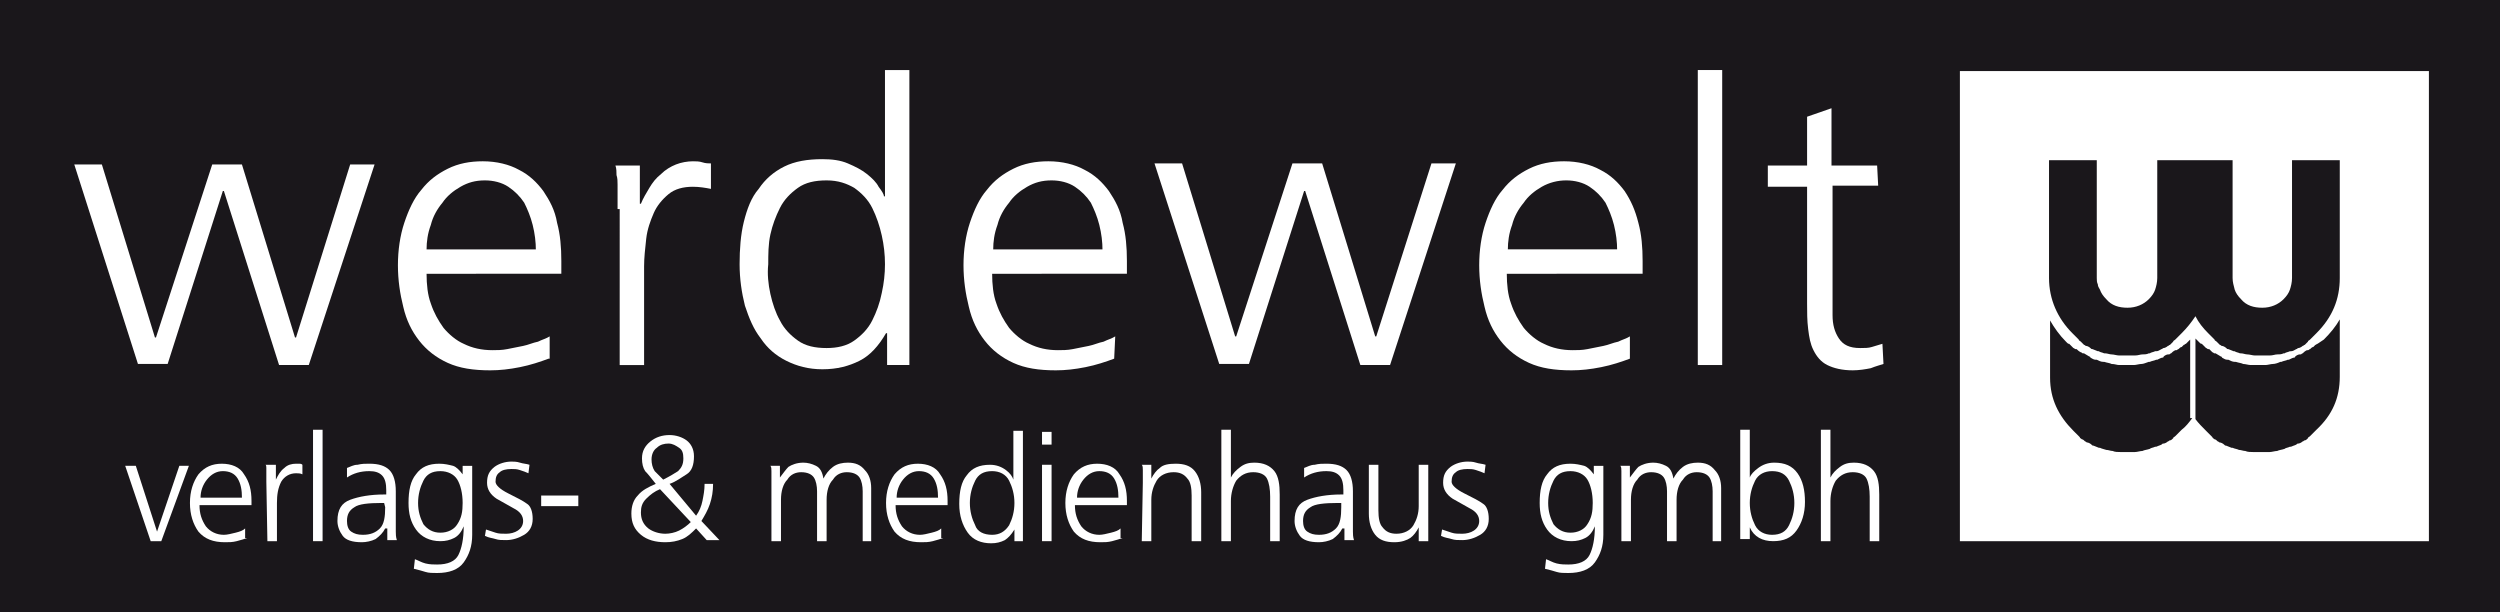 <?xml version="1.0" encoding="UTF-8"?>
<svg xmlns="http://www.w3.org/2000/svg" xmlns:xlink="http://www.w3.org/1999/xlink" version="1.1" id="Ebene_1" x="0px" y="0px" viewBox="0 0 235.6 57.7" style="enable-background:new 0 0 235.6 57.7;" xml:space="preserve">
<style type="text/css">
	.st0{fill:#1A171B;}
	.st1{fill:#FFFFFF;}
</style>
<g id="Ebene_1_00000174587367829520338020000015672516416883775921_">
</g>
<g>
	<path class="st0" d="M0,0v57.7h235.6V0H0z"></path>
</g>
<path class="st1" d="M184.7,6.7V51h44.2V6.7H184.7z M206.6,39.4c-0.3,0.4-0.6,0.8-1,1.1l-0.1,0.1c-0.1,0.1-0.1,0.1-0.2,0.2  c-0.1,0.1-0.2,0.2-0.3,0.3s-0.2,0.1-0.2,0.2c-0.1,0.1-0.2,0.2-0.3,0.2s-0.1,0.1-0.2,0.1c-0.1,0.1-0.3,0.2-0.4,0.2  c-0.1,0-0.1,0-0.2,0.1c-0.2,0.1-0.3,0.1-0.5,0.2h-0.1c-0.2,0.1-0.4,0.1-0.5,0.2c-0.3,0.1-0.5,0.1-0.7,0.2c-0.2,0-0.5,0.1-0.7,0.1  h-0.1c-0.2,0-0.4,0-0.6,0c-0.2,0-0.4,0-0.6,0c-0.1,0-0.1,0-0.1,0c-0.2,0-0.5,0-0.7-0.1c-0.2,0-0.4-0.1-0.6-0.1  c-0.3-0.1-0.4-0.1-0.6-0.2h-0.1c-0.2-0.1-0.3-0.1-0.5-0.2c-0.1,0-0.1,0-0.2-0.1c-0.1-0.1-0.3-0.2-0.4-0.2c-0.1,0-0.1-0.1-0.2-0.1  c-0.1-0.1-0.2-0.2-0.3-0.2c-0.1-0.1-0.2-0.1-0.2-0.2c-0.1-0.1-0.2-0.2-0.3-0.3s-0.1-0.1-0.2-0.2l-0.1-0.1c-1.4-1.4-2.2-3-2.2-5v-5.4  c0.4,0.7,0.9,1.4,1.5,2c0,0,0,0,0.1,0.1l0,0c0.1,0.1,0.1,0.1,0.2,0.1l0.1,0.1l0,0c0.1,0.1,0.2,0.2,0.3,0.3c0.1,0,0.1,0.1,0.2,0.1  h0.1l0,0c0.1,0.1,0.2,0.2,0.4,0.3c0.1,0,0.1,0.1,0.2,0.1h0.1c0.2,0.1,0.3,0.2,0.5,0.3c0,0,0.1,0,0.1,0.1l0,0  c0.2,0.1,0.3,0.2,0.5,0.2h0.1c0.2,0.1,0.4,0.2,0.6,0.2h0.1c0.3,0.1,0.5,0.1,0.7,0.2l0,0l0,0c0.3,0,0.5,0.1,0.7,0.1h0.1l0,0  c0.2,0,0.4,0,0.6,0l0,0c0.2,0,0.4,0,0.6,0l0,0h0.1c0.2,0,0.5-0.1,0.7-0.1l0,0c0.2,0,0.4-0.1,0.7-0.2h0.1c0.2-0.1,0.4-0.1,0.6-0.2  c0.1,0,0.1,0,0.1,0c0.2-0.1,0.4-0.2,0.5-0.2l0,0c0,0,0.1,0,0.1-0.1c0.1-0.1,0.3-0.2,0.4-0.2l0,0h0.1c0.1,0,0.1-0.1,0.2-0.1  c0.1-0.1,0.2-0.2,0.4-0.3l0,0h0.1c0.1,0,0.1-0.1,0.2-0.1c0.1-0.1,0.2-0.2,0.3-0.2l0.1-0.1l0.1-0.1c0.1,0,0.1-0.1,0.2-0.1l0.1-0.1  l0,0c0.1-0.1,0.2-0.2,0.3-0.3v7.4H206.6z M205.6,31.4C205.6,31.4,205.5,31.5,205.6,31.4l-0.1,0.1c-0.1,0.1-0.1,0.1-0.2,0.2  c-0.1,0.1-0.2,0.2-0.3,0.3s-0.2,0.1-0.2,0.2c-0.1,0.1-0.2,0.2-0.3,0.3c-0.1,0-0.1,0.1-0.2,0.1c-0.1,0.1-0.3,0.2-0.4,0.2  c-0.1,0-0.1,0.1-0.2,0.1c-0.2,0.1-0.3,0.2-0.5,0.2h-0.1c-0.2,0.1-0.4,0.1-0.5,0.2c0,0,0,0-0.1,0c-0.2,0.1-0.4,0.1-0.6,0.1l0,0  c-0.2,0-0.4,0.1-0.7,0.1h-0.1c-0.2,0-0.4,0-0.6,0l0,0l0,0c-0.2,0-0.4,0-0.6,0c0,0-0.1,0-0.2,0c-0.2,0-0.5-0.1-0.7-0.1l0,0  c-0.2,0-0.4-0.1-0.6-0.1c0,0,0,0-0.1,0c-0.2-0.1-0.4-0.1-0.5-0.2h-0.1c-0.2-0.1-0.3-0.1-0.5-0.2c-0.1,0-0.1,0-0.2-0.1  c-0.1-0.1-0.3-0.2-0.4-0.2c-0.1,0-0.1-0.1-0.2-0.1c-0.1-0.1-0.2-0.2-0.3-0.3s-0.2-0.1-0.2-0.2c-0.1-0.1-0.2-0.2-0.3-0.3  c-0.1-0.1-0.1-0.1-0.2-0.2l0,0l-0.1-0.1c-1.4-1.4-2.2-3.2-2.2-5.2V15.1h4.5v11.1c0,0.2,0,0.4,0.1,0.6c0,0.2,0.1,0.3,0.2,0.5  c0.1,0.3,0.3,0.6,0.6,0.9c0.5,0.6,1.2,0.8,2,0.8s1.5-0.3,2-0.8c0.3-0.3,0.5-0.6,0.6-0.9s0.2-0.7,0.2-1.1V15.1h7.1v11.1  c0,0.4,0.1,0.7,0.2,1.1c0.1,0.3,0.3,0.6,0.6,0.9c0.5,0.6,1.2,0.8,2,0.8s1.5-0.3,2-0.8c0.3-0.3,0.5-0.6,0.6-0.9s0.2-0.7,0.2-1.1V15.1  h4.5v11.1c0,2-0.7,3.7-2.2,5.2l-0.1,0.1l0,0c-0.1,0.1-0.1,0.1-0.2,0.2c-0.1,0.1-0.2,0.2-0.3,0.3c-0.1,0.1-0.2,0.1-0.2,0.2  c-0.1,0.1-0.2,0.2-0.3,0.3c-0.1,0-0.1,0.1-0.2,0.1c-0.1,0.1-0.3,0.2-0.4,0.2c-0.1,0-0.1,0.1-0.2,0.1c-0.2,0.1-0.3,0.2-0.5,0.2h-0.1  c-0.2,0.1-0.4,0.1-0.5,0.2c0,0,0,0-0.1,0c-0.2,0.1-0.4,0.1-0.6,0.1l0,0c-0.2,0-0.4,0.1-0.7,0.1h-0.1c-0.2,0-0.4,0-0.6,0l0,0l0,0  c-0.2,0-0.4,0-0.6,0h-0.1c-0.2,0-0.5-0.1-0.7-0.1l0,0c-0.2,0-0.4-0.1-0.6-0.1c0,0,0,0-0.1,0c-0.2-0.1-0.4-0.1-0.5-0.2h-0.1  c-0.2-0.1-0.3-0.1-0.5-0.2c-0.1,0-0.1,0-0.2-0.1c-0.1-0.1-0.3-0.2-0.4-0.2c-0.1,0-0.1-0.1-0.2-0.1c-0.1-0.1-0.2-0.2-0.3-0.3  s-0.2-0.1-0.2-0.2c-0.1-0.1-0.2-0.2-0.3-0.3c-0.1-0.1-0.1-0.1-0.2-0.2l0,0l-0.1-0.1c-0.5-0.5-0.9-1-1.2-1.6  C206.5,30.4,206.1,30.9,205.6,31.4z M220.5,35.5c0,2-0.7,3.6-2.2,5l-0.1,0.1c-0.1,0.1-0.1,0.1-0.2,0.2c-0.1,0.1-0.2,0.2-0.3,0.3  s-0.2,0.1-0.2,0.2c-0.1,0.1-0.2,0.2-0.3,0.2s-0.1,0.1-0.2,0.1c-0.1,0.1-0.3,0.2-0.4,0.2c-0.1,0-0.1,0-0.2,0.1  c-0.2,0.1-0.3,0.1-0.5,0.2h-0.1c-0.2,0.1-0.4,0.1-0.5,0.2c-0.3,0.1-0.5,0.1-0.7,0.2c-0.2,0-0.5,0.1-0.7,0.1c-0.1,0-0.1,0-0.2,0  c-0.2,0-0.4,0-0.6,0c-0.2,0-0.4,0-0.6,0c0,0-0.1,0-0.2,0c-0.2,0-0.5,0-0.7-0.1c-0.2,0-0.4-0.1-0.6-0.1c-0.2-0.1-0.4-0.1-0.6-0.2  h-0.1c-0.2-0.1-0.3-0.1-0.5-0.2c-0.1,0-0.1,0-0.2-0.1c-0.1-0.1-0.3-0.2-0.4-0.2c-0.1,0-0.1-0.1-0.2-0.1c-0.1-0.1-0.2-0.2-0.3-0.2  c-0.1-0.1-0.2-0.1-0.2-0.2c-0.1-0.1-0.2-0.2-0.3-0.3s-0.1-0.1-0.2-0.2l-0.1-0.1c-0.4-0.4-0.7-0.7-1-1.1v-7.6  c0.1,0.1,0.2,0.2,0.3,0.3c0,0,0,0,0.1,0.1l0,0c0.1,0.1,0.1,0.1,0.2,0.1l0.1,0.1l0,0c0.1,0.1,0.2,0.2,0.3,0.3c0.1,0,0.1,0.1,0.2,0.1  h0.1l0,0c0.1,0.1,0.2,0.2,0.3,0.3c0.1,0,0.1,0.1,0.2,0.1h0.1c0.2,0.1,0.3,0.2,0.5,0.3c0,0,0.1,0,0.1,0.1l0,0  c0.2,0.1,0.3,0.2,0.5,0.2h0.1c0.2,0.1,0.4,0.2,0.6,0.2h0.1c0.3,0.1,0.5,0.1,0.7,0.2l0,0l0,0c0.2,0,0.5,0.1,0.7,0.1h0.1l0,0  c0.2,0,0.4,0,0.6,0l0,0c0.2,0,0.4,0,0.6,0l0,0h0.1c0.2,0,0.5-0.1,0.7-0.1l0,0c0.2,0,0.5-0.1,0.7-0.2h0.1c0.2-0.1,0.4-0.1,0.6-0.2  c0.1,0,0.1,0,0.1,0c0.2-0.1,0.4-0.2,0.5-0.2l0,0c0,0,0.1,0,0.1-0.1c0.1-0.1,0.3-0.2,0.4-0.2l0,0h0.1c0.1,0,0.1-0.1,0.2-0.1  c0.1-0.1,0.2-0.2,0.4-0.3l0,0h0.1c0.1,0,0.1-0.1,0.2-0.1c0.1-0.1,0.2-0.2,0.3-0.2l0.1-0.1l0.1-0.1c0.1,0,0.1-0.1,0.2-0.1L219,32l0,0  c0.6-0.6,1.1-1.2,1.5-1.9V35.5z"></path>
<g>
	<path class="st1" d="M15.2,51h-1l-2.4-7.1h1l2,6.2l2.1-6.2h0.9L15.2,51z"></path>
	<path class="st1" d="M23.3,50.7c-0.3,0.1-0.6,0.2-1,0.3s-0.7,0.1-1.1,0.1c-1.1,0-1.9-0.3-2.5-1c-0.5-0.7-0.8-1.6-0.8-2.7   c0-1.1,0.3-2,0.8-2.7c0.6-0.7,1.3-1,2.2-1c0.9,0,1.7,0.3,2.1,1c0.5,0.7,0.7,1.5,0.7,2.5v0.4h-4.9c0,0.8,0.2,1.4,0.6,2   c0.4,0.5,1,0.8,1.7,0.8c0.3,0,0.7-0.1,1.1-0.2s0.7-0.2,0.9-0.4v0.9H23.3z M22.8,46.9c0-0.7-0.1-1.3-0.4-1.8s-0.8-0.7-1.4-0.7   s-1.1,0.3-1.5,0.8s-0.6,1.1-0.6,1.7H22.8z"></path>
	<path class="st1" d="M25.1,45.4v-0.5v-0.2c0-0.2,0-0.4,0-0.6c0-0.1,0-0.3-0.1-0.3h1v1.4c0.2-0.4,0.4-0.8,0.8-1.1   c0.3-0.3,0.7-0.4,1.1-0.4c0.1,0,0.2,0,0.3,0c0.1,0,0.2,0,0.3,0.1v0.9c-0.2-0.1-0.4-0.1-0.6-0.1c-0.6,0-1.1,0.3-1.4,0.8   c-0.3,0.6-0.4,1.2-0.4,2V51h-0.9L25.1,45.4L25.1,45.4z"></path>
	<path class="st1" d="M29.5,40.5h0.9V51h-0.9V40.5z"></path>
	<path class="st1" d="M36.3,49.8c-0.2,0.4-0.5,0.7-0.9,1c-0.4,0.2-0.9,0.3-1.3,0.3c-0.9,0-1.5-0.2-1.8-0.6c-0.3-0.4-0.5-0.9-0.5-1.4   c0-1.1,0.4-1.7,1.2-2s1.9-0.5,3.2-0.5h0.2v-0.4c0-0.6-0.1-1.1-0.4-1.4c-0.3-0.3-0.7-0.4-1.2-0.4c-0.8,0-1.5,0.2-2.1,0.6v-0.9   c0.3-0.1,0.6-0.3,1-0.3c0.4-0.1,0.7-0.1,1.1-0.1c0.9,0,1.5,0.2,1.9,0.6c0.4,0.4,0.6,1.1,0.6,2v3.1c0,0.3,0,0.5,0,0.7s0,0.5,0.1,0.8   h-0.9v-1.1H36.3z M36.2,47.4H36c-1.3,0-2.2,0.1-2.6,0.4c-0.5,0.3-0.7,0.7-0.7,1.3c0,0.4,0.1,0.8,0.4,1c0.3,0.2,0.6,0.3,1.1,0.3   c0.7,0,1.2-0.2,1.6-0.6c0.4-0.4,0.5-1.1,0.5-2L36.2,47.4L36.2,47.4z"></path>
	<path class="st1" d="M44.5,50.4c0,1.1-0.3,1.9-0.8,2.6c-0.5,0.7-1.4,1-2.5,1c-0.4,0-0.8,0-1.1-0.1s-0.7-0.2-1.1-0.3l0.1-0.9   c0.3,0.1,0.6,0.3,1,0.4c0.4,0.1,0.8,0.1,1.1,0.1c1,0,1.7-0.3,2-0.9c0.3-0.6,0.5-1.5,0.5-2.7c-0.2,0.5-0.5,0.9-0.9,1.1   C42.4,50.9,42,51,41.5,51c-1,0-1.8-0.4-2.3-1.1c-0.5-0.7-0.7-1.5-0.7-2.5c0-1.2,0.2-2.1,0.7-2.7c0.5-0.7,1.2-1,2.2-1   c0.5,0,0.9,0.1,1.3,0.2c0.3,0.1,0.6,0.4,0.9,0.8v-0.8h0.9C44.5,43.9,44.5,50.4,44.5,50.4z M41.5,50.2c0.7,0,1.3-0.3,1.6-0.8   c0.4-0.6,0.5-1.2,0.5-2c0-0.9-0.2-1.7-0.5-2.2s-0.9-0.8-1.6-0.8c-0.8,0-1.3,0.3-1.6,0.9c-0.3,0.6-0.5,1.3-0.5,2.1s0.2,1.4,0.5,2   C40.3,49.9,40.8,50.2,41.5,50.2z"></path>
	<path class="st1" d="M45.8,49.9c0.3,0.1,0.6,0.2,0.9,0.3c0.3,0.1,0.6,0.1,1,0.1s0.8-0.1,1.1-0.3s0.5-0.5,0.5-0.9   c0-0.5-0.3-0.9-0.9-1.2c-0.5-0.3-1.1-0.6-1.6-0.9c-0.6-0.4-0.9-0.9-0.9-1.5c0-0.7,0.2-1.1,0.7-1.5c0.4-0.3,1-0.5,1.6-0.5   c0.2,0,0.5,0,0.8,0.1s0.6,0.1,0.9,0.2l-0.1,0.8c-0.2-0.1-0.5-0.2-0.8-0.3s-0.5-0.1-0.8-0.1c-0.5,0-0.9,0.1-1.1,0.3   c-0.3,0.2-0.4,0.5-0.4,0.9c0,0.3,0.4,0.7,1.2,1.1c0.8,0.4,1.4,0.7,1.8,1c0.3,0.2,0.5,0.7,0.5,1.4s-0.3,1.2-0.8,1.5   s-1.1,0.5-1.7,0.5c-0.4,0-0.7,0-1-0.1s-0.6-0.1-1-0.3L45.8,49.9z"></path>
	<path class="st1" d="M51,46.7h3.5v1H51V46.7z"></path>
	<path class="st1" d="M65.6,48.6c0.3-0.4,0.5-0.9,0.6-1.4s0.2-1,0.2-1.6h0.8c0,0.7-0.1,1.3-0.3,1.9c-0.2,0.6-0.5,1.1-0.8,1.6   l1.7,1.8h-1.2l-1-1.1c-0.4,0.4-0.8,0.8-1.3,1s-1,0.3-1.6,0.3c-0.9,0-1.7-0.2-2.3-0.7s-0.9-1.1-0.9-2c0-0.7,0.2-1.3,0.6-1.7   c0.4-0.5,1-0.8,1.7-1.1c-0.4-0.5-0.7-0.9-1-1.2c-0.2-0.3-0.3-0.7-0.3-1.2c0-0.7,0.3-1.2,0.8-1.6c0.5-0.4,1.1-0.6,1.8-0.6   c0.6,0,1.2,0.2,1.6,0.5s0.7,0.8,0.7,1.5c0,0.8-0.2,1.4-0.7,1.7s-1,0.7-1.6,0.9L65.6,48.6z M62.2,46.1c-0.5,0.2-0.9,0.5-1.3,0.9   c-0.4,0.4-0.5,0.8-0.5,1.3c0,0.6,0.2,1.1,0.7,1.5c0.4,0.3,1,0.5,1.6,0.5c0.4,0,0.9-0.1,1.3-0.3c0.4-0.2,0.8-0.5,1.1-0.8L62.2,46.1z    M62.5,45.2c0.6-0.3,1.1-0.6,1.4-0.8c0.3-0.3,0.5-0.6,0.5-1.2c0-0.5-0.1-0.8-0.4-1c-0.3-0.2-0.6-0.4-1-0.4s-0.8,0.1-1.1,0.4   c-0.3,0.2-0.5,0.6-0.5,1.1c0,0.4,0.1,0.8,0.3,1.1C61.9,44.6,62.2,44.9,62.5,45.2z"></path>
	<path class="st1" d="M81.3,51v-4.7c0-0.5-0.1-1-0.3-1.3c-0.2-0.3-0.6-0.5-1.2-0.5c-0.5,0-1,0.2-1.3,0.7c-0.4,0.4-0.6,1.1-0.6,1.9   V51H77v-4.7c0-0.5-0.1-1-0.3-1.3c-0.2-0.3-0.6-0.5-1.2-0.5c-0.5,0-1,0.2-1.3,0.7c-0.4,0.4-0.6,1.1-0.6,1.9V51h-0.9v-5.4v-0.4   c0-0.3,0-0.5,0-0.8c0-0.2,0-0.4-0.1-0.5h0.9V45c0.3-0.4,0.6-0.8,0.8-1c0.3-0.2,0.8-0.4,1.4-0.4c0.4,0,0.8,0.1,1.2,0.3   c0.4,0.2,0.6,0.6,0.7,1.2c0.2-0.4,0.5-0.8,0.9-1.1s0.9-0.4,1.4-0.4c0.7,0,1.2,0.2,1.6,0.7c0.4,0.4,0.6,1,0.6,1.7v5H81.3z"></path>
	<path class="st1" d="M88.9,50.7c-0.3,0.1-0.6,0.2-1,0.3s-0.7,0.1-1.1,0.1c-1.1,0-1.9-0.3-2.5-1c-0.5-0.7-0.8-1.6-0.8-2.7   c0-1.1,0.3-2,0.8-2.7c0.6-0.7,1.3-1,2.2-1c0.9,0,1.7,0.3,2.1,1c0.5,0.7,0.7,1.5,0.7,2.5v0.4h-4.9c0,0.8,0.2,1.4,0.6,2   c0.4,0.5,1,0.8,1.7,0.8c0.3,0,0.7-0.1,1.1-0.2c0.4-0.1,0.7-0.2,0.9-0.4v0.9H88.9z M88.4,46.9c0-0.7-0.1-1.3-0.4-1.8   s-0.8-0.7-1.4-0.7s-1.1,0.3-1.5,0.8s-0.6,1.1-0.6,1.7H88.4z"></path>
	<path class="st1" d="M96.5,51h-0.9v-1.1c-0.3,0.5-0.6,0.8-0.9,1c-0.4,0.2-0.8,0.3-1.3,0.3c-0.9,0-1.7-0.3-2.2-1s-0.8-1.6-0.8-2.7   c0-1.2,0.2-2.1,0.7-2.7c0.5-0.7,1.2-1,2.2-1c0.6,0,1.1,0.2,1.5,0.5s0.6,0.6,0.7,0.9v-4.6h0.9V51H96.5z M93.5,50.4   c0.7,0,1.2-0.3,1.6-0.9c0.3-0.6,0.5-1.3,0.5-2.1s-0.2-1.5-0.5-2.1s-0.9-0.9-1.6-0.9c-0.8,0-1.3,0.3-1.6,0.9   c-0.3,0.6-0.5,1.3-0.5,2.1s0.2,1.5,0.5,2.1C92.1,50.1,92.7,50.4,93.5,50.4z"></path>
	<path class="st1" d="M99.1,41.9h-0.9v-1.2h0.9V41.9z M98.2,43.8h0.9V51h-0.9V43.8z"></path>
	<path class="st1" d="M105.8,50.7c-0.3,0.1-0.6,0.2-1,0.3s-0.7,0.1-1.1,0.1c-1.1,0-1.9-0.3-2.5-1c-0.5-0.7-0.8-1.6-0.8-2.7   c0-1.1,0.3-2,0.8-2.7c0.6-0.7,1.3-1,2.2-1c0.9,0,1.7,0.3,2.1,1c0.5,0.7,0.7,1.5,0.7,2.5v0.4h-4.9c0,0.8,0.2,1.4,0.6,2   c0.4,0.5,1,0.8,1.7,0.8c0.3,0,0.7-0.1,1.1-0.2c0.4-0.1,0.7-0.2,0.9-0.4v0.9H105.8z M105.4,46.9c0-0.7-0.1-1.3-0.4-1.8   s-0.8-0.7-1.4-0.7s-1.1,0.3-1.5,0.8s-0.6,1.1-0.6,1.7H105.4z"></path>
	<path class="st1" d="M107.7,45.5v-0.4c0-0.3,0-0.5,0-0.8c0-0.2,0-0.4-0.1-0.5h0.9v1.3c0.2-0.4,0.5-0.8,0.8-1   c0.3-0.3,0.8-0.4,1.5-0.4c0.8,0,1.4,0.2,1.8,0.7s0.6,1.2,0.6,2V51h-0.9v-4.3c0-0.7-0.1-1.3-0.4-1.6c-0.3-0.4-0.7-0.6-1.3-0.6   c-0.7,0-1.3,0.3-1.6,0.8c-0.3,0.5-0.5,1.1-0.5,1.8V51h-0.9L107.7,45.5L107.7,45.5z"></path>
	<path class="st1" d="M115.1,40.5h0.9V45c0.2-0.4,0.5-0.7,0.9-1s0.8-0.4,1.3-0.4c0.9,0,1.5,0.3,1.9,0.8s0.5,1.3,0.5,2.2V51h-0.9   v-4.2c0-0.7-0.1-1.3-0.3-1.7c-0.2-0.4-0.7-0.6-1.3-0.6c-0.7,0-1.2,0.3-1.6,0.8c-0.3,0.5-0.5,1.2-0.5,1.9V51h-0.9V40.5z"></path>
	<path class="st1" d="M126.5,49.8c-0.2,0.4-0.5,0.7-0.9,1c-0.4,0.2-0.9,0.3-1.3,0.3c-0.9,0-1.5-0.2-1.8-0.6   c-0.3-0.4-0.5-0.9-0.5-1.4c0-1.1,0.4-1.7,1.2-2c0.8-0.3,1.9-0.5,3.2-0.5h0.2v-0.4c0-0.6-0.1-1.1-0.4-1.4c-0.3-0.3-0.7-0.4-1.2-0.4   c-0.8,0-1.5,0.2-2.1,0.6v-0.9c0.3-0.1,0.6-0.3,1-0.3c0.4-0.1,0.7-0.1,1.1-0.1c0.9,0,1.5,0.2,1.9,0.6c0.4,0.4,0.6,1.1,0.6,2v3.1   c0,0.3,0,0.5,0,0.7s0,0.5,0.1,0.8h-0.9v-1.1H126.5z M126.4,47.4h-0.3c-1.3,0-2.2,0.1-2.6,0.4c-0.5,0.3-0.7,0.7-0.7,1.3   c0,0.4,0.1,0.8,0.4,1s0.6,0.3,1.1,0.3c0.7,0,1.2-0.2,1.6-0.6c0.4-0.4,0.5-1.1,0.5-2V47.4z"></path>
	<path class="st1" d="M134.6,49.3c0,0.3,0,0.5,0,0.8s0,0.5,0,0.9h-0.9v-1.3c-0.2,0.4-0.5,0.8-0.8,1s-0.8,0.4-1.5,0.4   c-0.8,0-1.4-0.2-1.8-0.7c-0.4-0.5-0.6-1.2-0.6-2v-4.6h0.9v4.3c0,0.7,0.1,1.3,0.4,1.6c0.3,0.4,0.7,0.6,1.3,0.6   c0.7,0,1.3-0.3,1.6-0.8s0.5-1.1,0.5-1.8v-3.9h0.9L134.6,49.3L134.6,49.3z"></path>
	<path class="st1" d="M135.9,49.9c0.3,0.1,0.6,0.2,0.9,0.3c0.3,0.1,0.6,0.1,1,0.1s0.8-0.1,1.1-0.3s0.5-0.5,0.5-0.9   c0-0.5-0.3-0.9-0.9-1.2c-0.5-0.3-1.1-0.6-1.6-0.9c-0.6-0.4-0.9-0.9-0.9-1.5c0-0.7,0.2-1.1,0.7-1.5c0.4-0.3,1-0.5,1.6-0.5   c0.2,0,0.5,0,0.8,0.1s0.6,0.1,0.9,0.2l-0.1,0.8c-0.2-0.1-0.5-0.2-0.8-0.3s-0.5-0.1-0.8-0.1c-0.5,0-0.9,0.1-1.1,0.3   c-0.3,0.2-0.4,0.5-0.4,0.9c0,0.3,0.4,0.7,1.2,1.1c0.8,0.4,1.4,0.7,1.8,1c0.3,0.2,0.5,0.7,0.5,1.4s-0.3,1.2-0.8,1.5   s-1.1,0.5-1.7,0.5c-0.4,0-0.7,0-1-0.1s-0.6-0.1-1-0.3L135.9,49.9z"></path>
	<path class="st1" d="M151.1,50.4c0,1.1-0.3,1.9-0.8,2.6c-0.5,0.7-1.4,1-2.5,1c-0.4,0-0.8,0-1.1-0.1s-0.7-0.2-1.1-0.3l0.1-0.9   c0.3,0.1,0.6,0.3,1,0.4c0.4,0.1,0.8,0.1,1.1,0.1c1,0,1.7-0.3,2-0.9c0.3-0.6,0.5-1.5,0.5-2.7c-0.2,0.5-0.5,0.9-0.9,1.1   c-0.4,0.2-0.8,0.3-1.3,0.3c-1,0-1.8-0.4-2.3-1.1c-0.5-0.7-0.7-1.5-0.7-2.5c0-1.2,0.2-2.1,0.7-2.7c0.5-0.7,1.2-1,2.2-1   c0.5,0,0.9,0.1,1.3,0.2c0.3,0.1,0.6,0.4,0.9,0.8v-0.8h0.9L151.1,50.4L151.1,50.4z M148,50.2c0.7,0,1.3-0.3,1.6-0.8   c0.4-0.6,0.5-1.2,0.5-2c0-0.9-0.2-1.7-0.5-2.2s-0.9-0.8-1.6-0.8c-0.8,0-1.3,0.3-1.6,0.9c-0.3,0.6-0.5,1.3-0.5,2.1s0.2,1.4,0.5,2   C146.8,49.9,147.3,50.2,148,50.2z"></path>
	<path class="st1" d="M161.4,51v-4.7c0-0.5-0.1-1-0.3-1.3s-0.6-0.5-1.2-0.5c-0.5,0-1,0.2-1.3,0.7c-0.4,0.4-0.6,1.1-0.6,1.9V51h-0.9   v-4.7c0-0.5-0.1-1-0.3-1.3s-0.6-0.5-1.2-0.5c-0.5,0-1,0.2-1.3,0.7c-0.4,0.4-0.6,1.1-0.6,1.9V51h-0.9v-5.4v-0.4c0-0.3,0-0.5,0-0.8   c0-0.2,0-0.4-0.1-0.5h0.9V45c0.3-0.4,0.6-0.8,0.8-1c0.3-0.2,0.8-0.4,1.4-0.4c0.4,0,0.8,0.1,1.2,0.3s0.6,0.6,0.7,1.2   c0.2-0.4,0.5-0.8,0.9-1.1s0.9-0.4,1.4-0.4c0.7,0,1.2,0.2,1.6,0.7c0.4,0.4,0.6,1,0.6,1.7v5H161.4z"></path>
	<path class="st1" d="M164,40.5h0.9V45c0.1-0.3,0.4-0.6,0.8-0.9c0.4-0.3,0.9-0.5,1.5-0.5c1,0,1.7,0.3,2.2,1s0.7,1.6,0.7,2.7   c0,1.1-0.3,2-0.8,2.7s-1.2,1-2.2,1s-1.8-0.4-2.2-1.3v1.1H164V40.5z M167,44.4c-0.7,0-1.3,0.3-1.6,0.9c-0.3,0.6-0.5,1.3-0.5,2.1   s0.2,1.5,0.5,2.1s0.9,0.9,1.6,0.9c0.8,0,1.3-0.3,1.6-0.9c0.3-0.6,0.5-1.3,0.5-2.1s-0.2-1.5-0.5-2.1C168.3,44.7,167.8,44.4,167,44.4   z"></path>
	<path class="st1" d="M171.6,40.5h0.9V45c0.2-0.4,0.5-0.7,0.9-1s0.8-0.4,1.3-0.4c0.9,0,1.5,0.3,1.9,0.8s0.5,1.3,0.5,2.2V51h-0.9   v-4.2c0-0.7-0.1-1.3-0.3-1.7s-0.7-0.6-1.3-0.6c-0.7,0-1.2,0.3-1.6,0.8c-0.3,0.5-0.5,1.2-0.5,1.9V51h-0.9L171.6,40.5L171.6,40.5z"></path>
</g>
<g>
	<path class="st1" d="M29.1,34.4h-2.8L21.1,18H21l-5.2,16.3H13L7,15.5h2.6l5,16.3h0.1L20,15.5h2.8l5,16.3h0.1L33,15.5h2.3L29.1,34.4   z"></path>
	<path class="st1" d="M51.7,33.8c-0.8,0.3-1.7,0.6-2.7,0.8s-1.9,0.3-2.8,0.3c-1.6,0-2.9-0.2-4-0.7s-2-1.2-2.7-2.1   c-0.7-0.9-1.2-1.9-1.5-3.2c-0.3-1.2-0.5-2.5-0.5-3.9s0.2-2.8,0.6-4c0.4-1.2,0.9-2.3,1.6-3.1c0.7-0.9,1.5-1.5,2.5-2s2.1-0.7,3.3-0.7   c1.3,0,2.5,0.3,3.4,0.8c1,0.5,1.7,1.2,2.3,2c0.6,0.9,1.1,1.8,1.3,3c0.3,1.1,0.4,2.3,0.4,3.6v1.2H40.2c0,1,0.1,2,0.4,2.8   c0.3,0.9,0.7,1.6,1.2,2.3c0.5,0.6,1.2,1.2,1.9,1.5c0.8,0.4,1.7,0.6,2.7,0.6c0.4,0,0.9,0,1.4-0.1s1-0.2,1.5-0.3s0.9-0.3,1.4-0.4   c0.4-0.2,0.8-0.3,1.1-0.5v2.1H51.7z M50.5,23.6c0-0.8-0.1-1.6-0.3-2.4s-0.5-1.5-0.8-2.1c-0.4-0.6-0.9-1.1-1.5-1.5S46.5,17,45.7,17   c-0.9,0-1.6,0.2-2.3,0.6s-1.3,0.9-1.7,1.5c-0.5,0.6-0.9,1.3-1.1,2.1c-0.3,0.8-0.4,1.6-0.4,2.3h10.3V23.6z"></path>
	<path class="st1" d="M58.2,19.7c0-0.5,0-1,0-1.3c0-0.4,0-0.7,0-1s0-0.6-0.1-0.9c0-0.3,0-0.6-0.1-0.9h2.3v3.6h0.1   c0.2-0.5,0.5-1,0.8-1.5s0.6-0.9,1.1-1.3c0.4-0.4,0.9-0.7,1.4-0.9c0.5-0.2,1.1-0.3,1.6-0.3c0.3,0,0.6,0,0.9,0.1s0.6,0.1,0.8,0.1v2.4   c-0.5-0.1-1.1-0.2-1.7-0.2c-0.9,0-1.7,0.2-2.3,0.7s-1.1,1.1-1.4,1.8c-0.3,0.7-0.6,1.5-0.7,2.4c-0.1,0.9-0.2,1.8-0.2,2.6v9.3h-2.3   V19.7H58.2z"></path>
	<path class="st1" d="M85.9,34.4h-2.3v-3h-0.1C82.8,32.6,82,33.5,81,34s-2.1,0.8-3.5,0.8c-1.3,0-2.4-0.3-3.4-0.8s-1.8-1.2-2.4-2.1   C71,31,70.6,30,70.2,28.8c-0.3-1.2-0.5-2.5-0.5-3.9s0.1-2.8,0.4-4s0.7-2.3,1.4-3.1c0.6-0.9,1.4-1.6,2.4-2.1s2.2-0.7,3.6-0.7   c0.9,0,1.7,0.1,2.4,0.4c0.7,0.3,1.3,0.6,1.8,1c0.5,0.4,0.9,0.8,1.1,1.2c0.3,0.4,0.5,0.7,0.5,0.9h0.1V6.6h2.3v27.8H85.9z M72.6,27.7   c0.2,0.9,0.5,1.8,0.9,2.5c0.4,0.8,1,1.4,1.7,1.9c0.7,0.5,1.6,0.7,2.7,0.7c1,0,1.9-0.2,2.6-0.7s1.3-1.1,1.7-1.9   c0.4-0.8,0.7-1.6,0.9-2.6c0.2-0.9,0.3-1.8,0.3-2.7c0-0.9-0.1-1.8-0.3-2.7c-0.2-0.9-0.5-1.8-0.9-2.6c-0.4-0.8-1-1.4-1.7-1.9   C79.8,17.3,79,17,77.9,17s-2,0.2-2.7,0.7s-1.3,1.1-1.7,1.9c-0.4,0.8-0.7,1.6-0.9,2.5c-0.2,0.9-0.2,1.9-0.2,2.8   C72.3,25.8,72.4,26.8,72.6,27.7z"></path>
	<path class="st1" d="M105,33.8c-0.8,0.3-1.7,0.6-2.7,0.8s-1.9,0.3-2.8,0.3c-1.6,0-2.9-0.2-4-0.7s-2-1.2-2.7-2.1   c-0.7-0.9-1.2-1.9-1.5-3.2c-0.3-1.2-0.5-2.5-0.5-3.9s0.2-2.8,0.6-4s0.9-2.3,1.6-3.1c0.7-0.9,1.5-1.5,2.5-2s2.1-0.7,3.3-0.7   c1.3,0,2.5,0.3,3.4,0.8c1,0.5,1.7,1.2,2.3,2c0.6,0.9,1.1,1.8,1.3,3c0.3,1.1,0.4,2.3,0.4,3.6v1.2H93.5c0,1,0.1,2,0.4,2.8   c0.3,0.9,0.7,1.6,1.2,2.3c0.5,0.6,1.2,1.2,1.9,1.5c0.8,0.4,1.7,0.6,2.7,0.6c0.4,0,0.9,0,1.4-0.1s1-0.2,1.5-0.3s0.9-0.3,1.4-0.4   c0.4-0.2,0.8-0.3,1.1-0.5L105,33.8L105,33.8z M103.9,23.6c0-0.8-0.1-1.6-0.3-2.4c-0.2-0.8-0.5-1.5-0.8-2.1   c-0.4-0.6-0.9-1.1-1.5-1.5S99.9,17,99.1,17c-0.9,0-1.6,0.2-2.3,0.6c-0.7,0.4-1.3,0.9-1.7,1.5c-0.5,0.6-0.9,1.3-1.1,2.1   c-0.3,0.8-0.4,1.6-0.4,2.3h10.3V23.6z"></path>
	<path class="st1" d="M131,34.4h-2.8L123,18h-0.1l-5.2,16.3h-2.8l-6.1-18.9h2.6l5,16.3h0.1l5.3-16.3h2.8l5,16.3h0.1l5.2-16.3h2.3   L131,34.4z"></path>
	<path class="st1" d="M153.6,33.8c-0.8,0.3-1.7,0.6-2.7,0.8s-1.9,0.3-2.8,0.3c-1.6,0-2.9-0.2-4-0.7s-2-1.2-2.7-2.1   c-0.7-0.9-1.2-1.9-1.5-3.2c-0.3-1.2-0.5-2.5-0.5-3.9s0.2-2.8,0.6-4c0.4-1.2,0.9-2.3,1.6-3.1c0.7-0.9,1.5-1.5,2.5-2s2.1-0.7,3.3-0.7   c1.3,0,2.5,0.3,3.4,0.8c1,0.5,1.7,1.2,2.3,2c0.6,0.9,1,1.8,1.3,3c0.3,1.1,0.4,2.3,0.4,3.6v1.2H142c0,1,0.1,2,0.4,2.8   c0.3,0.9,0.7,1.6,1.2,2.3c0.5,0.6,1.2,1.2,1.9,1.5c0.8,0.4,1.7,0.6,2.7,0.6c0.4,0,0.9,0,1.4-0.1s1-0.2,1.5-0.3s0.9-0.3,1.4-0.4   c0.4-0.2,0.8-0.3,1.1-0.5L153.6,33.8L153.6,33.8z M152.4,23.6c0-0.8-0.1-1.6-0.3-2.4s-0.5-1.5-0.8-2.1c-0.4-0.6-0.9-1.1-1.5-1.5   s-1.4-0.6-2.2-0.6s-1.6,0.2-2.3,0.6s-1.3,0.9-1.7,1.5c-0.5,0.6-0.9,1.3-1.1,2.1c-0.3,0.8-0.4,1.6-0.4,2.3h10.3V23.6z"></path>
	<path class="st1" d="M160,6.6h2.3v27.8H160V6.6z"></path>
	<path class="st1" d="M177,17.5h-4.3v12.2c0,0.9,0.2,1.6,0.6,2.2c0.4,0.6,1,0.9,2,0.9c0.4,0,0.8,0,1.1-0.1s0.7-0.2,1-0.3l0.1,1.9   c-0.3,0.1-0.7,0.2-1.2,0.4c-0.5,0.1-1.1,0.2-1.7,0.2c-1,0-1.8-0.2-2.4-0.5s-1-0.8-1.3-1.4c-0.3-0.6-0.4-1.2-0.5-2s-0.1-1.6-0.1-2.4   v-11h-3.7v-2h3.7V11l2.3-0.8v5.4h4.3L177,17.5L177,17.5z"></path>
</g>
</svg>
